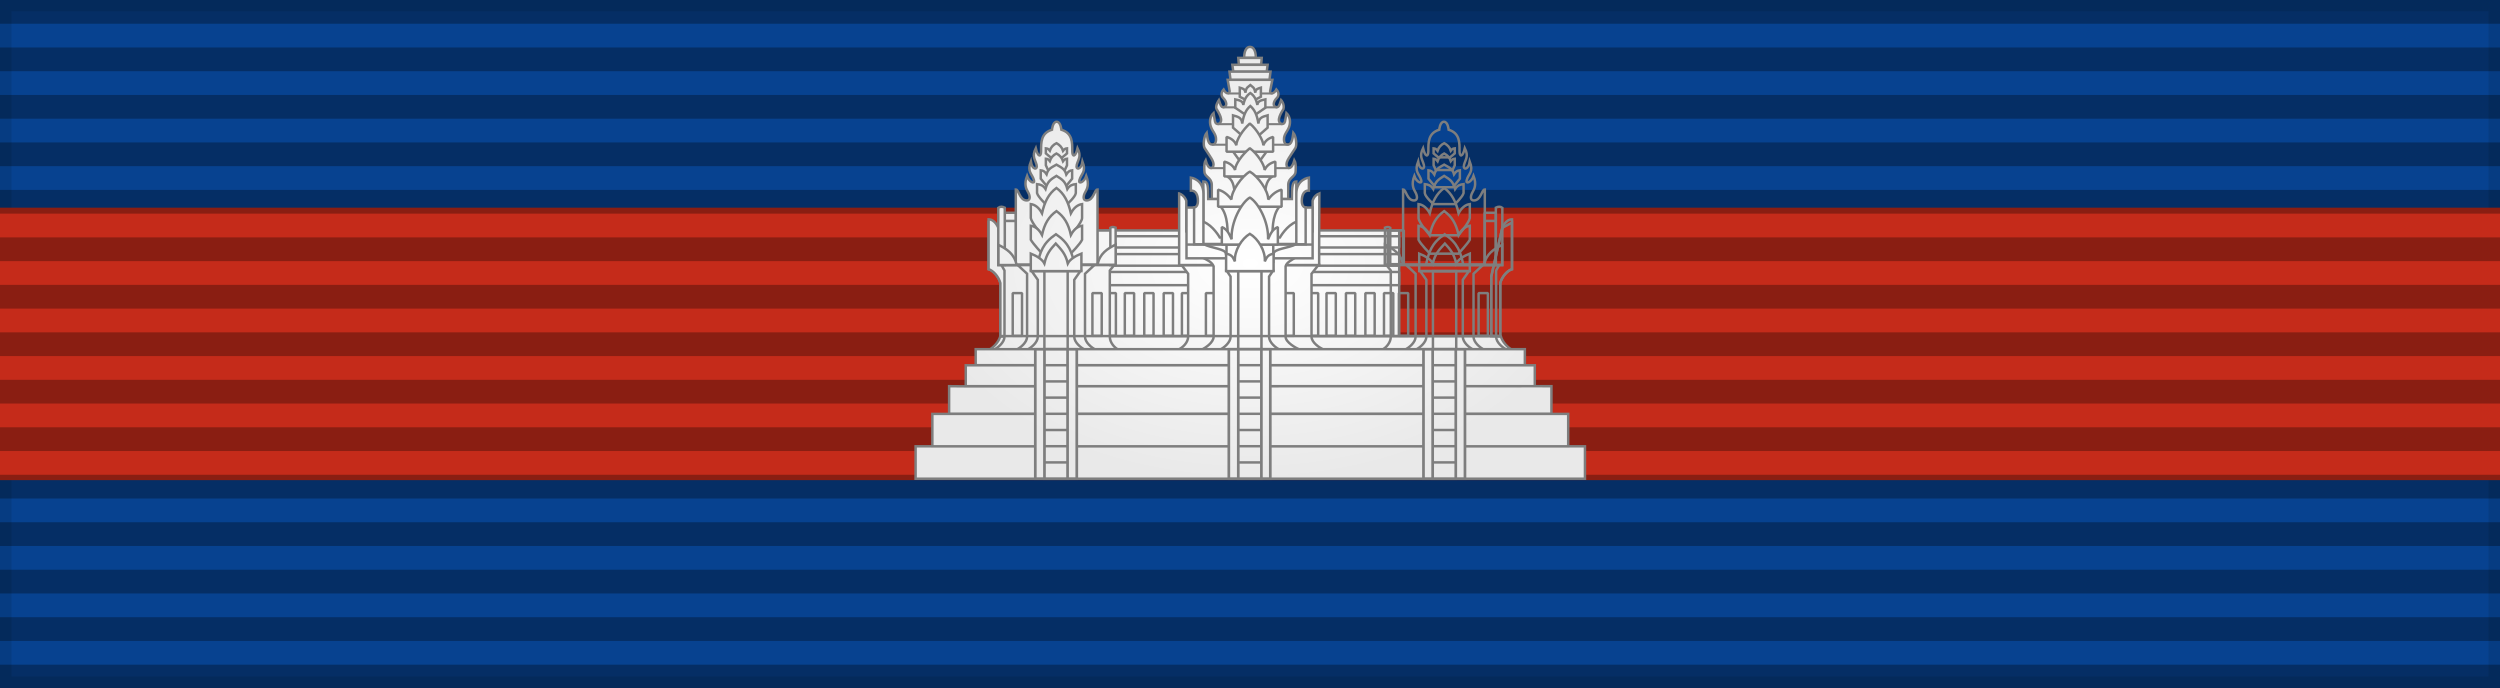 <?xml version="1.0" encoding="UTF-8" standalone="no"?>
<svg
   width="218"
   height="60"
   version="1.1"
   id="svg21197"
   sodipodi:docname="KHM_National_Construction_Decoration.01..svg"
   xml:space="preserve"
   inkscape:version="1.2.2 (732a01da63, 2022-12-09)"
   xmlns:inkscape="http://www.inkscape.org/namespaces/inkscape"
   xmlns:sodipodi="http://sodipodi.sourceforge.net/DTD/sodipodi-0.dtd"
   xmlns:xlink="http://www.w3.org/1999/xlink"
   xmlns="http://www.w3.org/2000/svg"
   xmlns:svg="http://www.w3.org/2000/svg"><rect width="100%" height="100%" fill="#333333" stroke="none"/><defs
   id="defs21201"><linearGradient
     id="linearGradient5926"><stop
       id="stop5914"
       offset="0"
       style="stop-color:#d2d2d2;stop-opacity:1;" /><stop
       style="stop-color:#dcdcdc;stop-opacity:1;"
       offset="0.405"
       id="stop5916" /><stop
       id="stop5918"
       offset="0.53"
       style="stop-color:#e6e6e6;stop-opacity:1;" /><stop
       id="stop5920"
       offset="0.654"
       style="stop-color:#eeeeee;stop-opacity:1;" /><stop
       style="stop-color:#f2f2f2;stop-opacity:1;"
       offset="0.754"
       id="stop5922" /><stop
       id="stop5924"
       offset="1"
       style="stop-color:#cccccc;stop-opacity:1" /></linearGradient><linearGradient
     id="linearGradient3114"><stop
       style="stop-color:#ffffff;stop-opacity:1"
       offset="0"
       id="stop3116" /><stop
       style="stop-color:#ffffff;stop-opacity:1"
       offset="0.615"
       id="stop3135" /><stop
       style="stop-color:#c8c8c8;stop-opacity:1"
       offset="1"
       id="stop3133" /></linearGradient><inkscape:perspective
     id="perspective10"
     inkscape:persp3d-origin="372.04724 : 350.78739 : 1"
     inkscape:vp_z="744.09448 : 526.18109 : 1"
     inkscape:vp_y="0 : 1000 : 0"
     inkscape:vp_x="0 : 526.18109 : 1"
     sodipodi:type="inkscape:persp3d" /><linearGradient
     id="linearGradient6425"><stop
       id="stop6427"
       offset="0"
       style="stop-color:#e5b700;stop-opacity:1;" /><stop
       id="stop6429"
       offset="1"
       style="stop-color:#ffffff;stop-opacity:0" /></linearGradient><inkscape:perspective
     id="perspective2759"
     inkscape:persp3d-origin="372.04724 : 350.78739 : 1"
     inkscape:vp_z="744.09448 : 526.18109 : 1"
     inkscape:vp_y="0 : 1000 : 0"
     inkscape:vp_x="0 : 526.18109 : 1"
     sodipodi:type="inkscape:persp3d" /><clipPath
     id="clipPath3882"><rect
       id="rect3884"
       y="-7.5"
       x="-15"
       height="15"
       width="30" /></clipPath><linearGradient
     inkscape:collect="always"
     xlink:href="#linearGradient3908"
     id="linearGradient3886"
     gradientUnits="userSpaceOnUse"
     gradientTransform="matrix(0.043,0,0,0.043,0,3.938802e-5)"
     x1="210.841"
     y1="168.302"
     x2="210.841"
     y2="164.756" /><linearGradient
     inkscape:collect="always"
     xlink:href="#linearGradient3916"
     id="linearGradient3888"
     gradientUnits="userSpaceOnUse"
     gradientTransform="matrix(0.043,0,0,0.043,0,3.938802e-5)"
     x1="209.371"
     y1="155.965"
     x2="209.371"
     y2="164.531" /><linearGradient
     inkscape:collect="always"
     xlink:href="#linearGradient3908"
     id="linearGradient3890"
     gradientUnits="userSpaceOnUse"
     x1="210.841"
     y1="168.302"
     x2="210.841"
     y2="164.756"
     gradientTransform="translate(0,-5744)" /><linearGradient
     inkscape:collect="always"
     xlink:href="#linearGradient3916"
     id="linearGradient3892"
     gradientUnits="userSpaceOnUse"
     x1="209.371"
     y1="155.965"
     x2="209.371"
     y2="164.531"
     gradientTransform="translate(0,-5744)" /><linearGradient
     inkscape:collect="always"
     xlink:href="#linearGradient3908"
     id="linearGradient3894"
     x1="210.841"
     y1="168.302"
     x2="210.841"
     y2="164.756"
     gradientUnits="userSpaceOnUse" /><linearGradient
     inkscape:collect="always"
     xlink:href="#linearGradient3916"
     id="linearGradient3896"
     x1="209.371"
     y1="155.965"
     x2="209.371"
     y2="164.531"
     gradientUnits="userSpaceOnUse" /><linearGradient
     y2="167.434"
     x2="224.33"
     y1="164.589"
     x1="224.33"
     gradientUnits="userSpaceOnUse"
     id="linearGradient3898"
     xlink:href="#linearGradient2550"
     inkscape:collect="always" /><linearGradient
     inkscape:collect="always"
     xlink:href="#linearGradient2550"
     id="linearGradient3900"
     x1="133.936"
     y1="166.726"
     x2="267.619"
     y2="166.726"
     gradientUnits="userSpaceOnUse" /><linearGradient
     id="linearGradient3902"><stop
       style="stop-color:#fbeb86;stop-opacity:1;"
       offset="0"
       id="stop3904" /><stop
       style="stop-color:#fbeb86;stop-opacity:0;"
       offset="1"
       id="stop3906" /></linearGradient><linearGradient
     id="linearGradient3908"><stop
       style="stop-color:#fbeb86;stop-opacity:1;"
       offset="0"
       id="stop3910" /><stop
       id="stop3912"
       offset="0.75"
       style="stop-color:#7b7342;stop-opacity:1;" /><stop
       id="stop3914"
       offset="1"
       style="stop-color:#fbeb86;stop-opacity:1;" /></linearGradient><linearGradient
     id="linearGradient3916"><stop
       style="stop-color:#7b7342;stop-opacity:1;"
       offset="0"
       id="stop3918" /><stop
       style="stop-color:#fbeb86;stop-opacity:1;"
       offset="1"
       id="stop3920" /></linearGradient><inkscape:perspective
     sodipodi:type="inkscape:persp3d"
     inkscape:vp_x="0 : 3000 : 1"
     inkscape:vp_y="0 : 1000 : 0"
     inkscape:vp_z="9000 : 3000 : 1"
     inkscape:persp3d-origin="4500 : 2000 : 1"
     id="perspective3119" /><linearGradient
     gradientTransform="matrix(1.803,0,0,1.653,-809.728,-1863.706)"
     gradientUnits="userSpaceOnUse"
     y2="711.951"
     x2="790.62"
     y1="713.765"
     x1="592.8"
     id="linearGradient4828"
     xlink:href="#linearGradient6425"
     inkscape:collect="always" /><linearGradient
     inkscape:collect="always"
     xlink:href="#linearGradient3908"
     id="linearGradient2326"
     gradientUnits="userSpaceOnUse"
     gradientTransform="matrix(0.043,0,0,0.043,0,3.9388019e-5)"
     x1="210.841"
     y1="168.302"
     x2="210.841"
     y2="164.756" /><linearGradient
     inkscape:collect="always"
     xlink:href="#linearGradient3916"
     id="linearGradient2328"
     gradientUnits="userSpaceOnUse"
     gradientTransform="matrix(0.043,0,0,0.043,0,3.9388019e-5)"
     x1="209.371"
     y1="155.965"
     x2="209.371"
     y2="164.531" /><clipPath
     id="clipPath3701"><rect
       id="rect3703"
       y="-7.5"
       x="-15"
       height="15"
       width="30" /></clipPath><inkscape:perspective
     sodipodi:type="inkscape:persp3d"
     inkscape:vp_x="0 : 3000 : 1"
     inkscape:vp_y="0 : 1000 : 0"
     inkscape:vp_z="9000 : 3000 : 1"
     inkscape:persp3d-origin="4500 : 2000 : 1"
     id="perspective3662" /><clipPath
     id="border"><rect
       id="rect2241"
       y="-7.5"
       x="-15"
       height="15"
       width="30" /></clipPath><inkscape:perspective
     sodipodi:type="inkscape:persp3d"
     inkscape:vp_x="0 : 3000 : 1"
     inkscape:vp_y="0 : 1000 : 0"
     inkscape:vp_z="9000 : 3000 : 1"
     inkscape:persp3d-origin="4500 : 2000 : 1"
     id="perspective89" /><inkscape:perspective
     sodipodi:type="inkscape:persp3d"
     inkscape:vp_x="0 : 526.18109 : 1"
     inkscape:vp_y="0 : 1000 : 0"
     inkscape:vp_z="744.09448 : 526.18109 : 1"
     inkscape:persp3d-origin="372.04724 : 350.78739 : 1"
     id="perspective3453" /><inkscape:perspective
     id="perspective2849"
     inkscape:persp3d-origin="372.04724 : 350.78739 : 1"
     inkscape:vp_z="744.09448 : 526.18109 : 1"
     inkscape:vp_y="0 : 1000 : 0"
     inkscape:vp_x="0 : 526.18109 : 1"
     sodipodi:type="inkscape:persp3d" /><inkscape:perspective
     id="perspective3512"
     inkscape:persp3d-origin="372.04724 : 350.78739 : 1"
     inkscape:vp_z="744.09448 : 526.18109 : 1"
     inkscape:vp_y="0 : 1000 : 0"
     inkscape:vp_x="0 : 526.18109 : 1"
     sodipodi:type="inkscape:persp3d" /><inkscape:perspective
     id="perspective3510"
     inkscape:persp3d-origin="4500 : 2000 : 1"
     inkscape:vp_z="9000 : 3000 : 1"
     inkscape:vp_y="0 : 1000 : 0"
     inkscape:vp_x="0 : 3000 : 1"
     sodipodi:type="inkscape:persp3d" /><clipPath
     id="clipPath3469"><rect
       width="30"
       height="15"
       x="-15"
       y="-7.5"
       id="rect3472" /></clipPath><inkscape:perspective
     id="perspective3467"
     inkscape:persp3d-origin="4500 : 2000 : 1"
     inkscape:vp_z="9000 : 3000 : 1"
     inkscape:vp_y="0 : 1000 : 0"
     inkscape:vp_x="0 : 3000 : 1"
     sodipodi:type="inkscape:persp3d" /><clipPath
     id="clipPath3426"><rect
       width="30"
       height="15"
       x="-15"
       y="-7.5"
       id="rect3428" /></clipPath><inkscape:perspective
     id="perspective3336"
     inkscape:persp3d-origin="4500 : 2000 : 1"
     inkscape:vp_z="9000 : 3000 : 1"
     inkscape:vp_y="0 : 1000 : 0"
     inkscape:vp_x="0 : 3000 : 1"
     sodipodi:type="inkscape:persp3d" /><clipPath
     id="clipPath3296"><rect
       width="30"
       height="15"
       x="-15"
       y="-7.5"
       id="rect3298" /></clipPath><inkscape:perspective
     sodipodi:type="inkscape:persp3d"
     inkscape:vp_x="0 : 526.18109 : 1"
     inkscape:vp_y="0 : 1000 : 0"
     inkscape:vp_z="744.09448 : 526.18109 : 1"
     inkscape:persp3d-origin="372.04724 : 350.78739 : 1"
     id="perspective3294" /><inkscape:perspective
     sodipodi:type="inkscape:persp3d"
     inkscape:vp_x="0 : 526.18109 : 1"
     inkscape:vp_y="0 : 1000 : 0"
     inkscape:vp_z="744.09448 : 526.18109 : 1"
     inkscape:persp3d-origin="372.04724 : 350.78739 : 1"
     id="perspective3286" /><linearGradient
     id="linearGradient11002"><stop
       style="stop-color:#ffffff;stop-opacity:0.196;"
       offset="0"
       id="stop11004" /><stop
       id="stop11006"
       offset="0.291"
       style="stop-color:#ffffff;stop-opacity:0.078;" /><stop
       style="stop-color:#ffffff;stop-opacity:0.471;"
       offset="0.582"
       id="stop11008" /><stop
       style="stop-color:#ffffff;stop-opacity:0;"
       offset="1"
       id="stop11010" /></linearGradient><linearGradient
     id="linearGradient4427"
     gradientTransform="scale(1.001,0.999)"
     x1="48.57"
     y1="1.346"
     x2="51.456"
     y2="1.346"
     gradientUnits="userSpaceOnUse"><stop
       style="stop-color:#ebebeb;stop-opacity:1;"
       offset="0"
       id="stop4425" /><stop
       id="stop4423"
       offset="0.215"
       style="stop-color:#f2f2f2;stop-opacity:1;" /><stop
       style="stop-color:#eeeeee;stop-opacity:1;"
       offset="0.346"
       id="stop4421" /><stop
       style="stop-color:#e6e6e6;stop-opacity:1;"
       offset="0.47"
       id="stop4419" /><stop
       id="stop4417"
       offset="0.595"
       style="stop-color:#dcdcdc;stop-opacity:1;" /><stop
       style="stop-color:#b8b8b8;stop-opacity:1"
       offset="1"
       id="stop4415" /></linearGradient><radialGradient
     inkscape:collect="always"
     xlink:href="#linearGradient4427"
     id="radialGradient2748"
     cx="50"
     cy="15"
     fx="50"
     fy="15"
     r="14.855"
     gradientUnits="userSpaceOnUse" /><radialGradient
     inkscape:collect="always"
     xlink:href="#linearGradient4427"
     id="radialGradient2764"
     cx="50"
     cy="15"
     fx="50"
     fy="15"
     r="14.855"
     gradientUnits="userSpaceOnUse" /><radialGradient
     inkscape:collect="always"
     xlink:href="#linearGradient4427"
     id="radialGradient2780"
     cx="50"
     cy="15"
     fx="50"
     fy="15"
     r="14.855"
     gradientUnits="userSpaceOnUse" /><radialGradient
     inkscape:collect="always"
     xlink:href="#linearGradient4427"
     id="radialGradient2796"
     cx="50"
     cy="15"
     fx="50"
     fy="15"
     r="14.855"
     gradientUnits="userSpaceOnUse" /><radialGradient
     inkscape:collect="always"
     xlink:href="#linearGradient4427"
     id="radialGradient2812"
     cx="50"
     cy="15"
     fx="50"
     fy="15"
     r="14.855"
     gradientUnits="userSpaceOnUse" /><radialGradient
     inkscape:collect="always"
     xlink:href="#linearGradient4427"
     id="radialGradient2828"
     cx="50"
     cy="15"
     fx="50"
     fy="15"
     r="14.855"
     gradientUnits="userSpaceOnUse" /><radialGradient
     inkscape:collect="always"
     xlink:href="#linearGradient4427"
     id="radialGradient2844"
     cx="50"
     cy="15"
     fx="50"
     fy="15"
     r="14.855"
     gradientUnits="userSpaceOnUse" /><radialGradient
     inkscape:collect="always"
     xlink:href="#linearGradient4427"
     id="radialGradient2860"
     cx="50"
     cy="15"
     fx="50"
     fy="15"
     r="14.855"
     gradientUnits="userSpaceOnUse" /><radialGradient
     inkscape:collect="always"
     xlink:href="#linearGradient4427"
     id="radialGradient2876"
     cx="50"
     cy="15"
     fx="50"
     fy="15"
     r="14.855"
     gradientUnits="userSpaceOnUse" /><radialGradient
     inkscape:collect="always"
     xlink:href="#linearGradient4427"
     id="radialGradient2892"
     cx="50"
     cy="15"
     fx="50"
     fy="15"
     r="14.855"
     gradientUnits="userSpaceOnUse" /><radialGradient
     inkscape:collect="always"
     xlink:href="#linearGradient4427"
     id="radialGradient2908"
     cx="50"
     cy="15"
     fx="50"
     fy="15"
     r="14.855"
     gradientUnits="userSpaceOnUse" /><radialGradient
     inkscape:collect="always"
     xlink:href="#linearGradient4427"
     id="radialGradient2924"
     cx="50"
     cy="15"
     fx="50"
     fy="15"
     r="14.855"
     gradientUnits="userSpaceOnUse" /><radialGradient
     inkscape:collect="always"
     xlink:href="#linearGradient4427"
     id="radialGradient2940"
     cx="50"
     cy="15"
     fx="50"
     fy="15"
     r="14.855"
     gradientUnits="userSpaceOnUse" /><radialGradient
     inkscape:collect="always"
     xlink:href="#linearGradient4427"
     id="radialGradient2956"
     cx="50"
     cy="15"
     fx="50"
     fy="15"
     r="14.855"
     gradientUnits="userSpaceOnUse" /><radialGradient
     inkscape:collect="always"
     xlink:href="#linearGradient4427"
     id="radialGradient2972"
     cx="50"
     cy="15"
     fx="50"
     fy="15"
     r="14.855"
     gradientUnits="userSpaceOnUse" /><radialGradient
     inkscape:collect="always"
     xlink:href="#linearGradient4427"
     id="radialGradient2988"
     cx="50"
     cy="15"
     fx="50"
     fy="15"
     r="14.855"
     gradientUnits="userSpaceOnUse" /><radialGradient
     inkscape:collect="always"
     xlink:href="#linearGradient4427"
     id="radialGradient3004"
     cx="50"
     cy="15"
     fx="50"
     fy="15"
     r="14.855"
     gradientUnits="userSpaceOnUse" /><radialGradient
     inkscape:collect="always"
     xlink:href="#linearGradient4427"
     id="radialGradient3020"
     cx="50"
     cy="15"
     fx="50"
     fy="15"
     r="14.855"
     gradientUnits="userSpaceOnUse" /><radialGradient
     inkscape:collect="always"
     xlink:href="#linearGradient4427"
     id="radialGradient3036"
     cx="50"
     cy="15"
     fx="50"
     fy="15"
     r="14.855"
     gradientUnits="userSpaceOnUse" /><radialGradient
     inkscape:collect="always"
     xlink:href="#linearGradient4427"
     id="radialGradient3052"
     cx="50"
     cy="15"
     fx="50"
     fy="15"
     r="14.855"
     gradientUnits="userSpaceOnUse" /><radialGradient
     inkscape:collect="always"
     xlink:href="#linearGradient4427"
     id="radialGradient3068"
     cx="50"
     cy="15"
     fx="50"
     fy="15"
     r="14.855"
     gradientUnits="userSpaceOnUse" /><radialGradient
     inkscape:collect="always"
     xlink:href="#linearGradient4427"
     id="radialGradient3084"
     cx="50"
     cy="15"
     fx="50"
     fy="15"
     r="14.855"
     gradientUnits="userSpaceOnUse" /><radialGradient
     inkscape:collect="always"
     xlink:href="#linearGradient4427"
     id="radialGradient3100"
     cx="50"
     cy="15"
     fx="50"
     fy="15"
     r="14.855"
     gradientUnits="userSpaceOnUse" /><radialGradient
     inkscape:collect="always"
     xlink:href="#linearGradient4427"
     id="radialGradient3116"
     cx="50"
     cy="15"
     fx="50"
     fy="15"
     r="14.855"
     gradientUnits="userSpaceOnUse" /><radialGradient
     inkscape:collect="always"
     xlink:href="#linearGradient4427"
     id="radialGradient3132"
     cx="50"
     cy="15"
     fx="50"
     fy="15"
     r="14.855"
     gradientUnits="userSpaceOnUse" /><radialGradient
     inkscape:collect="always"
     xlink:href="#linearGradient4427"
     id="radialGradient3148"
     cx="50"
     cy="15"
     fx="50"
     fy="15"
     r="14.855"
     gradientUnits="userSpaceOnUse" /><radialGradient
     inkscape:collect="always"
     xlink:href="#linearGradient4427"
     id="radialGradient3164"
     cx="50"
     cy="15"
     fx="50"
     fy="15"
     r="14.855"
     gradientUnits="userSpaceOnUse" /><radialGradient
     inkscape:collect="always"
     xlink:href="#linearGradient4427"
     id="radialGradient3180"
     cx="50"
     cy="15"
     fx="50"
     fy="15"
     r="14.855"
     gradientUnits="userSpaceOnUse" /><radialGradient
     inkscape:collect="always"
     xlink:href="#linearGradient4427"
     id="radialGradient3196"
     cx="50"
     cy="15"
     fx="50"
     fy="15"
     r="14.855"
     gradientUnits="userSpaceOnUse" /><radialGradient
     inkscape:collect="always"
     xlink:href="#linearGradient4427"
     id="radialGradient3212"
     cx="50"
     cy="15"
     fx="50"
     fy="15"
     r="14.855"
     gradientUnits="userSpaceOnUse" /><radialGradient
     inkscape:collect="always"
     xlink:href="#linearGradient4427"
     id="radialGradient3228"
     cx="50"
     cy="15"
     fx="50"
     fy="15"
     r="14.855"
     gradientUnits="userSpaceOnUse" /><radialGradient
     inkscape:collect="always"
     xlink:href="#linearGradient4427"
     id="radialGradient3244"
     cx="50"
     cy="15"
     fx="50"
     fy="15"
     r="14.855"
     gradientUnits="userSpaceOnUse" /><radialGradient
     inkscape:collect="always"
     xlink:href="#linearGradient4427"
     id="radialGradient3260"
     cx="50"
     cy="15"
     fx="50"
     fy="15"
     r="14.855"
     gradientUnits="userSpaceOnUse" /><radialGradient
     inkscape:collect="always"
     xlink:href="#linearGradient4427"
     id="radialGradient3276"
     cx="50"
     cy="15"
     fx="50"
     fy="15"
     r="14.855"
     gradientUnits="userSpaceOnUse" /><radialGradient
     inkscape:collect="always"
     xlink:href="#linearGradient4427"
     id="radialGradient3292"
     cx="50"
     cy="15"
     fx="50"
     fy="15"
     r="14.855"
     gradientUnits="userSpaceOnUse" /><radialGradient
     inkscape:collect="always"
     xlink:href="#linearGradient4427"
     id="radialGradient3308"
     cx="50"
     cy="15"
     fx="50"
     fy="15"
     r="14.855"
     gradientUnits="userSpaceOnUse" /><radialGradient
     inkscape:collect="always"
     xlink:href="#linearGradient4427"
     id="radialGradient3324"
     cx="50"
     cy="15"
     fx="50"
     fy="15"
     r="14.855"
     gradientUnits="userSpaceOnUse" /><radialGradient
     inkscape:collect="always"
     xlink:href="#linearGradient4427"
     id="radialGradient3340"
     cx="50"
     cy="15"
     fx="50"
     fy="15"
     r="14.855"
     gradientUnits="userSpaceOnUse" /><radialGradient
     inkscape:collect="always"
     xlink:href="#linearGradient4427"
     id="radialGradient3356"
     cx="50"
     cy="15"
     fx="50"
     fy="15"
     r="14.855"
     gradientUnits="userSpaceOnUse" /><radialGradient
     inkscape:collect="always"
     xlink:href="#linearGradient4427"
     id="radialGradient3372"
     cx="50"
     cy="15"
     fx="50"
     fy="15"
     r="14.855"
     gradientUnits="userSpaceOnUse" /><radialGradient
     inkscape:collect="always"
     xlink:href="#linearGradient4427"
     id="radialGradient3388"
     cx="50"
     cy="15"
     fx="50"
     fy="15"
     r="14.855"
     gradientUnits="userSpaceOnUse" /><radialGradient
     inkscape:collect="always"
     xlink:href="#linearGradient4427"
     id="radialGradient3404"
     cx="50"
     cy="15"
     fx="50"
     fy="15"
     r="14.855"
     gradientUnits="userSpaceOnUse" /><radialGradient
     inkscape:collect="always"
     xlink:href="#linearGradient4427"
     id="radialGradient3420"
     cx="50"
     cy="15"
     fx="50"
     fy="15"
     r="14.855"
     gradientUnits="userSpaceOnUse" /><radialGradient
     inkscape:collect="always"
     xlink:href="#linearGradient4427"
     id="radialGradient3436"
     cx="50"
     cy="15"
     fx="50"
     fy="15"
     r="14.855"
     gradientUnits="userSpaceOnUse" /><radialGradient
     inkscape:collect="always"
     xlink:href="#linearGradient4427"
     id="radialGradient3452"
     cx="50"
     cy="15"
     fx="50"
     fy="15"
     r="14.855"
     gradientUnits="userSpaceOnUse" /><radialGradient
     inkscape:collect="always"
     xlink:href="#linearGradient4427"
     id="radialGradient3468"
     cx="50"
     cy="15"
     fx="50"
     fy="15"
     r="14.855"
     gradientUnits="userSpaceOnUse" /><radialGradient
     inkscape:collect="always"
     xlink:href="#linearGradient4427"
     id="radialGradient3484"
     cx="50"
     cy="15"
     fx="50"
     fy="15"
     r="14.855"
     gradientUnits="userSpaceOnUse" /><radialGradient
     inkscape:collect="always"
     xlink:href="#linearGradient4427"
     id="radialGradient3500"
     cx="50"
     cy="15"
     fx="50"
     fy="15"
     r="14.855"
     gradientUnits="userSpaceOnUse" /><radialGradient
     inkscape:collect="always"
     xlink:href="#linearGradient4427"
     id="radialGradient3516"
     cx="50"
     cy="15"
     fx="50"
     fy="15"
     r="14.855"
     gradientUnits="userSpaceOnUse" /><radialGradient
     inkscape:collect="always"
     xlink:href="#linearGradient4427"
     id="radialGradient3532"
     cx="50"
     cy="15"
     fx="50"
     fy="15"
     r="14.855"
     gradientUnits="userSpaceOnUse" /><radialGradient
     inkscape:collect="always"
     xlink:href="#linearGradient4427"
     id="radialGradient3548"
     cx="50"
     cy="15"
     fx="50"
     fy="15"
     r="14.855"
     gradientUnits="userSpaceOnUse" /><radialGradient
     inkscape:collect="always"
     xlink:href="#linearGradient4427"
     id="radialGradient3564"
     cx="50"
     cy="15"
     fx="50"
     fy="15"
     r="14.855"
     gradientUnits="userSpaceOnUse" /><radialGradient
     inkscape:collect="always"
     xlink:href="#linearGradient4427"
     id="radialGradient3580"
     cx="50"
     cy="15"
     fx="50"
     fy="15"
     r="14.855"
     gradientUnits="userSpaceOnUse" /><radialGradient
     inkscape:collect="always"
     xlink:href="#linearGradient4427"
     id="radialGradient3596"
     cx="50"
     cy="15"
     fx="50"
     fy="15"
     r="14.855"
     gradientUnits="userSpaceOnUse" /><radialGradient
     inkscape:collect="always"
     xlink:href="#linearGradient4427"
     id="radialGradient3612"
     cx="50"
     cy="15"
     fx="50"
     fy="15"
     r="14.855"
     gradientUnits="userSpaceOnUse" /><radialGradient
     inkscape:collect="always"
     xlink:href="#linearGradient4427"
     id="radialGradient3628"
     cx="50"
     cy="15"
     fx="50"
     fy="15"
     r="14.855"
     gradientUnits="userSpaceOnUse" /><radialGradient
     inkscape:collect="always"
     xlink:href="#linearGradient4427"
     id="radialGradient3644"
     cx="50"
     cy="15"
     fx="50"
     fy="15"
     r="14.855"
     gradientUnits="userSpaceOnUse" /><radialGradient
     inkscape:collect="always"
     xlink:href="#linearGradient4427"
     id="radialGradient3660"
     cx="50"
     cy="15"
     fx="50"
     fy="15"
     r="14.855"
     gradientUnits="userSpaceOnUse" /><radialGradient
     inkscape:collect="always"
     xlink:href="#linearGradient4427"
     id="radialGradient3676"
     cx="50"
     cy="15"
     fx="50"
     fy="15"
     r="14.855"
     gradientUnits="userSpaceOnUse" /><radialGradient
     inkscape:collect="always"
     xlink:href="#linearGradient4427"
     id="radialGradient3692"
     cx="50"
     cy="15"
     fx="50"
     fy="15"
     r="14.855"
     gradientUnits="userSpaceOnUse" /><radialGradient
     inkscape:collect="always"
     xlink:href="#linearGradient4427"
     id="radialGradient3708"
     cx="50"
     cy="15"
     fx="50"
     fy="15"
     r="14.855"
     gradientUnits="userSpaceOnUse" /><radialGradient
     inkscape:collect="always"
     xlink:href="#linearGradient4427"
     id="radialGradient3724"
     cx="50"
     cy="15"
     fx="50"
     fy="15"
     r="14.855"
     gradientUnits="userSpaceOnUse" /><linearGradient
     id="linearGradient5243"><stop
       style="stop-color:#d2d2d2;stop-opacity:1;"
       offset="0"
       id="stop5245" /><stop
       id="stop5259"
       offset="0.405"
       style="stop-color:#dcdcdc;stop-opacity:1;" /><stop
       style="stop-color:#e6e6e6;stop-opacity:1;"
       offset="0.53"
       id="stop5261" /><stop
       style="stop-color:#eeeeee;stop-opacity:1;"
       offset="0.654"
       id="stop5253" /><stop
       id="stop5247"
       offset="0.785"
       style="stop-color:#f2f2f2;stop-opacity:1;" /><stop
       style="stop-color:#ebebeb;stop-opacity:1;"
       offset="1"
       id="stop5249" /></linearGradient><radialGradient
     inkscape:collect="always"
     xlink:href="#linearGradient5243"
     id="radialGradient2478"
     gradientUnits="userSpaceOnUse"
     cx="50"
     cy="15"
     fx="50"
     fy="15"
     r="14.855" /><radialGradient
     gradientTransform="translate(128.687,-16.51)"
     inkscape:collect="always"
     xlink:href="#linearGradient11002"
     id="radialGradient1841"
     cx="47.198"
     cy="11.875"
     fx="47.198"
     fy="11.875"
     r="14.623"
     gradientUnits="userSpaceOnUse" /><radialGradient
     inkscape:collect="always"
     xlink:href="#linearGradient8183"
     id="radialGradient75561"
     cx="195.358"
     cy="635.965"
     fx="195.358"
     fy="635.965"
     r="129.61"
     gradientTransform="matrix(1,0,0,0.647,0,224.767)"
     gradientUnits="userSpaceOnUse" /><linearGradient
     inkscape:collect="always"
     id="linearGradient8183"><stop
       style="stop-color:#ffffff;stop-opacity:1;"
       offset="0"
       id="stop8179" /><stop
       style="stop-color:#e9e9e9;stop-opacity:1;"
       offset="1"
       id="stop8181" /></linearGradient><radialGradient
     inkscape:collect="always"
     xlink:href="#linearGradient8183"
     id="radialGradient42871"
     gradientUnits="userSpaceOnUse"
     gradientTransform="matrix(1,0,0,0.647,0,224.767)"
     cx="195.358"
     cy="635.965"
     fx="195.358"
     fy="635.965"
     r="129.61" /><radialGradient
     inkscape:collect="always"
     xlink:href="#linearGradient8183"
     id="radialGradient42873"
     gradientUnits="userSpaceOnUse"
     gradientTransform="matrix(1,0,0,0.647,0,224.767)"
     cx="195.358"
     cy="635.965"
     fx="195.358"
     fy="635.965"
     r="129.61" /><radialGradient
     inkscape:collect="always"
     xlink:href="#linearGradient8183"
     id="radialGradient42875"
     gradientUnits="userSpaceOnUse"
     gradientTransform="matrix(1,0,0,0.647,0,224.767)"
     cx="195.358"
     cy="635.965"
     fx="195.358"
     fy="635.965"
     r="129.61" /><radialGradient
     inkscape:collect="always"
     xlink:href="#linearGradient8183"
     id="radialGradient42877"
     gradientUnits="userSpaceOnUse"
     gradientTransform="matrix(1,0,0,0.647,0,224.767)"
     cx="195.358"
     cy="635.965"
     fx="195.358"
     fy="635.965"
     r="129.61" /><radialGradient
     inkscape:collect="always"
     xlink:href="#linearGradient8183"
     id="radialGradient42879"
     gradientUnits="userSpaceOnUse"
     gradientTransform="matrix(1,0,0,0.647,0,224.767)"
     cx="195.358"
     cy="635.965"
     fx="195.358"
     fy="635.965"
     r="129.61" /><radialGradient
     inkscape:collect="always"
     xlink:href="#linearGradient8183"
     id="radialGradient42881"
     gradientUnits="userSpaceOnUse"
     gradientTransform="matrix(1,0,0,0.647,0,224.767)"
     cx="195.358"
     cy="635.965"
     fx="195.358"
     fy="635.965"
     r="129.61" /><radialGradient
     inkscape:collect="always"
     xlink:href="#linearGradient8183"
     id="radialGradient42883"
     gradientUnits="userSpaceOnUse"
     gradientTransform="matrix(1,0,0,0.647,0,224.767)"
     cx="195.358"
     cy="635.965"
     fx="195.358"
     fy="635.965"
     r="129.61" /><radialGradient
     inkscape:collect="always"
     xlink:href="#linearGradient8183"
     id="radialGradient42885"
     gradientUnits="userSpaceOnUse"
     gradientTransform="matrix(1,0,0,0.647,0,224.767)"
     cx="195.358"
     cy="635.965"
     fx="195.358"
     fy="635.965"
     r="129.61" /><radialGradient
     inkscape:collect="always"
     xlink:href="#linearGradient8183"
     id="radialGradient42887"
     gradientUnits="userSpaceOnUse"
     gradientTransform="matrix(1,0,0,0.647,0,224.767)"
     cx="195.358"
     cy="635.965"
     fx="195.358"
     fy="635.965"
     r="129.61" /><radialGradient
     inkscape:collect="always"
     xlink:href="#linearGradient8183"
     id="radialGradient42889"
     gradientUnits="userSpaceOnUse"
     gradientTransform="matrix(1,0,0,0.647,0,224.767)"
     cx="195.358"
     cy="635.965"
     fx="195.358"
     fy="635.965"
     r="129.61" /><radialGradient
     inkscape:collect="always"
     xlink:href="#linearGradient8183"
     id="radialGradient42891"
     gradientUnits="userSpaceOnUse"
     gradientTransform="matrix(1,0,0,0.647,0,224.767)"
     cx="195.358"
     cy="635.965"
     fx="195.358"
     fy="635.965"
     r="129.61" /><radialGradient
     inkscape:collect="always"
     xlink:href="#linearGradient8183"
     id="radialGradient42893"
     gradientUnits="userSpaceOnUse"
     gradientTransform="matrix(1,0,0,0.647,0,224.767)"
     cx="195.358"
     cy="635.965"
     fx="195.358"
     fy="635.965"
     r="129.61" /><radialGradient
     inkscape:collect="always"
     xlink:href="#linearGradient8183"
     id="radialGradient42895"
     gradientUnits="userSpaceOnUse"
     gradientTransform="matrix(1,0,0,0.647,0,224.767)"
     cx="195.358"
     cy="635.965"
     fx="195.358"
     fy="635.965"
     r="129.61" /><radialGradient
     inkscape:collect="always"
     xlink:href="#linearGradient8183"
     id="radialGradient42897"
     gradientUnits="userSpaceOnUse"
     gradientTransform="matrix(1,0,0,0.647,0,224.767)"
     cx="195.358"
     cy="635.965"
     fx="195.358"
     fy="635.965"
     r="129.61" /><radialGradient
     inkscape:collect="always"
     xlink:href="#linearGradient8183"
     id="radialGradient42899"
     gradientUnits="userSpaceOnUse"
     gradientTransform="matrix(1,0,0,0.647,0,224.767)"
     cx="195.358"
     cy="635.965"
     fx="195.358"
     fy="635.965"
     r="129.61" /><radialGradient
     inkscape:collect="always"
     xlink:href="#linearGradient8183"
     id="radialGradient42901"
     gradientUnits="userSpaceOnUse"
     gradientTransform="matrix(1,0,0,0.647,0,224.767)"
     cx="195.358"
     cy="635.965"
     fx="195.358"
     fy="635.965"
     r="129.61" /><radialGradient
     inkscape:collect="always"
     xlink:href="#linearGradient8183"
     id="radialGradient42903"
     gradientUnits="userSpaceOnUse"
     gradientTransform="matrix(1,0,0,0.647,0,224.767)"
     cx="195.358"
     cy="635.965"
     fx="195.358"
     fy="635.965"
     r="129.61" /><radialGradient
     inkscape:collect="always"
     xlink:href="#linearGradient8183"
     id="radialGradient42905"
     gradientUnits="userSpaceOnUse"
     gradientTransform="matrix(1,0,0,0.647,0,224.767)"
     cx="195.358"
     cy="635.965"
     fx="195.358"
     fy="635.965"
     r="129.61" /><radialGradient
     inkscape:collect="always"
     xlink:href="#linearGradient8183"
     id="radialGradient42907"
     gradientUnits="userSpaceOnUse"
     gradientTransform="matrix(1,0,0,0.647,0,224.767)"
     cx="195.358"
     cy="635.965"
     fx="195.358"
     fy="635.965"
     r="129.61" /><radialGradient
     inkscape:collect="always"
     xlink:href="#linearGradient8183"
     id="radialGradient42909"
     gradientUnits="userSpaceOnUse"
     gradientTransform="matrix(1,0,0,0.647,0,224.767)"
     cx="195.358"
     cy="635.965"
     fx="195.358"
     fy="635.965"
     r="129.61" /><radialGradient
     inkscape:collect="always"
     xlink:href="#linearGradient8183"
     id="radialGradient42911"
     gradientUnits="userSpaceOnUse"
     gradientTransform="matrix(1,0,0,0.647,0,224.767)"
     cx="195.358"
     cy="635.965"
     fx="195.358"
     fy="635.965"
     r="129.61" /><radialGradient
     inkscape:collect="always"
     xlink:href="#linearGradient8183"
     id="radialGradient42913"
     gradientUnits="userSpaceOnUse"
     gradientTransform="matrix(1,0,0,0.647,0,224.767)"
     cx="195.358"
     cy="635.965"
     fx="195.358"
     fy="635.965"
     r="129.61" /><radialGradient
     inkscape:collect="always"
     xlink:href="#linearGradient8183"
     id="radialGradient42915"
     gradientUnits="userSpaceOnUse"
     gradientTransform="matrix(1,0,0,0.647,0,224.767)"
     cx="195.358"
     cy="635.965"
     fx="195.358"
     fy="635.965"
     r="129.61" /><radialGradient
     inkscape:collect="always"
     xlink:href="#linearGradient8183"
     id="radialGradient42917"
     gradientUnits="userSpaceOnUse"
     gradientTransform="matrix(1,0,0,0.647,0,224.767)"
     cx="195.358"
     cy="635.965"
     fx="195.358"
     fy="635.965"
     r="129.61" /><radialGradient
     inkscape:collect="always"
     xlink:href="#linearGradient8183"
     id="radialGradient42919"
     gradientUnits="userSpaceOnUse"
     gradientTransform="matrix(1,0,0,0.647,0,224.767)"
     cx="195.358"
     cy="635.965"
     fx="195.358"
     fy="635.965"
     r="129.61" /><radialGradient
     inkscape:collect="always"
     xlink:href="#linearGradient8183"
     id="radialGradient42921"
     gradientUnits="userSpaceOnUse"
     gradientTransform="matrix(1,0,0,0.647,0,224.767)"
     cx="195.358"
     cy="635.965"
     fx="195.358"
     fy="635.965"
     r="129.61" /><radialGradient
     inkscape:collect="always"
     xlink:href="#linearGradient8183"
     id="radialGradient42923"
     gradientUnits="userSpaceOnUse"
     gradientTransform="matrix(1,0,0,0.647,0,224.767)"
     cx="195.358"
     cy="635.965"
     fx="195.358"
     fy="635.965"
     r="129.61" /><radialGradient
     inkscape:collect="always"
     xlink:href="#linearGradient8183"
     id="radialGradient42925"
     gradientUnits="userSpaceOnUse"
     gradientTransform="matrix(1,0,0,0.647,0,224.767)"
     cx="195.358"
     cy="635.965"
     fx="195.358"
     fy="635.965"
     r="129.61" /><radialGradient
     inkscape:collect="always"
     xlink:href="#linearGradient8183"
     id="radialGradient42927"
     gradientUnits="userSpaceOnUse"
     gradientTransform="matrix(1,0,0,0.647,0,224.767)"
     cx="195.358"
     cy="635.965"
     fx="195.358"
     fy="635.965"
     r="129.61" /><radialGradient
     inkscape:collect="always"
     xlink:href="#linearGradient8183"
     id="radialGradient42929"
     gradientUnits="userSpaceOnUse"
     gradientTransform="matrix(1,0,0,0.647,0,224.767)"
     cx="195.358"
     cy="635.965"
     fx="195.358"
     fy="635.965"
     r="129.61" /><radialGradient
     inkscape:collect="always"
     xlink:href="#linearGradient8183"
     id="radialGradient42931"
     gradientUnits="userSpaceOnUse"
     gradientTransform="matrix(1,0,0,0.647,0,224.767)"
     cx="195.358"
     cy="635.965"
     fx="195.358"
     fy="635.965"
     r="129.61" /><radialGradient
     inkscape:collect="always"
     xlink:href="#linearGradient8183"
     id="radialGradient42933"
     gradientUnits="userSpaceOnUse"
     gradientTransform="matrix(1,0,0,0.647,0,224.767)"
     cx="195.358"
     cy="635.965"
     fx="195.358"
     fy="635.965"
     r="129.61" /><radialGradient
     inkscape:collect="always"
     xlink:href="#linearGradient8183"
     id="radialGradient42935"
     gradientUnits="userSpaceOnUse"
     gradientTransform="matrix(1,0,0,0.647,0,224.767)"
     cx="195.358"
     cy="635.965"
     fx="195.358"
     fy="635.965"
     r="129.61" /><radialGradient
     inkscape:collect="always"
     xlink:href="#linearGradient8183"
     id="radialGradient42937"
     gradientUnits="userSpaceOnUse"
     gradientTransform="matrix(1,0,0,0.647,0,224.767)"
     cx="195.358"
     cy="635.965"
     fx="195.358"
     fy="635.965"
     r="129.61" /><radialGradient
     inkscape:collect="always"
     xlink:href="#linearGradient8183"
     id="radialGradient42939"
     gradientUnits="userSpaceOnUse"
     gradientTransform="matrix(1,0,0,0.647,0,224.767)"
     cx="195.358"
     cy="635.965"
     fx="195.358"
     fy="635.965"
     r="129.61" /><radialGradient
     inkscape:collect="always"
     xlink:href="#linearGradient8183"
     id="radialGradient42941"
     gradientUnits="userSpaceOnUse"
     gradientTransform="matrix(1,0,0,0.647,0,224.767)"
     cx="195.358"
     cy="635.965"
     fx="195.358"
     fy="635.965"
     r="129.61" /><radialGradient
     inkscape:collect="always"
     xlink:href="#linearGradient8183"
     id="radialGradient42943"
     gradientUnits="userSpaceOnUse"
     gradientTransform="matrix(1,0,0,0.647,0,224.767)"
     cx="195.358"
     cy="635.965"
     fx="195.358"
     fy="635.965"
     r="129.61" /><radialGradient
     inkscape:collect="always"
     xlink:href="#linearGradient8183"
     id="radialGradient42945"
     gradientUnits="userSpaceOnUse"
     gradientTransform="matrix(1,0,0,0.647,0,224.767)"
     cx="195.358"
     cy="635.965"
     fx="195.358"
     fy="635.965"
     r="129.61" /><radialGradient
     inkscape:collect="always"
     xlink:href="#linearGradient8183"
     id="radialGradient42947"
     gradientUnits="userSpaceOnUse"
     gradientTransform="matrix(1,0,0,0.647,0,224.767)"
     cx="195.358"
     cy="635.965"
     fx="195.358"
     fy="635.965"
     r="129.61" /><radialGradient
     inkscape:collect="always"
     xlink:href="#linearGradient8183"
     id="radialGradient42949"
     gradientUnits="userSpaceOnUse"
     gradientTransform="matrix(1,0,0,0.647,0,224.767)"
     cx="195.358"
     cy="635.965"
     fx="195.358"
     fy="635.965"
     r="129.61" /><radialGradient
     inkscape:collect="always"
     xlink:href="#linearGradient8183"
     id="radialGradient42951"
     gradientUnits="userSpaceOnUse"
     gradientTransform="matrix(1,0,0,0.647,0,224.767)"
     cx="195.358"
     cy="635.965"
     fx="195.358"
     fy="635.965"
     r="129.61" /><radialGradient
     inkscape:collect="always"
     xlink:href="#linearGradient8183"
     id="radialGradient42953"
     gradientUnits="userSpaceOnUse"
     gradientTransform="matrix(1,0,0,0.647,0,224.767)"
     cx="195.358"
     cy="635.965"
     fx="195.358"
     fy="635.965"
     r="129.61" /><radialGradient
     inkscape:collect="always"
     xlink:href="#linearGradient8183"
     id="radialGradient42955"
     gradientUnits="userSpaceOnUse"
     gradientTransform="matrix(1,0,0,0.647,0,224.767)"
     cx="195.358"
     cy="635.965"
     fx="195.358"
     fy="635.965"
     r="129.61" /><radialGradient
     inkscape:collect="always"
     xlink:href="#linearGradient8183"
     id="radialGradient42957"
     gradientUnits="userSpaceOnUse"
     gradientTransform="matrix(1,0,0,0.647,0,224.767)"
     cx="195.358"
     cy="635.965"
     fx="195.358"
     fy="635.965"
     r="129.61" /><radialGradient
     inkscape:collect="always"
     xlink:href="#linearGradient8183"
     id="radialGradient42959"
     gradientUnits="userSpaceOnUse"
     gradientTransform="matrix(1,0,0,0.647,0,224.767)"
     cx="195.358"
     cy="635.965"
     fx="195.358"
     fy="635.965"
     r="129.61" /><radialGradient
     inkscape:collect="always"
     xlink:href="#linearGradient8183"
     id="radialGradient42961"
     gradientUnits="userSpaceOnUse"
     gradientTransform="matrix(1,0,0,0.647,0,224.767)"
     cx="195.358"
     cy="635.965"
     fx="195.358"
     fy="635.965"
     r="129.61" /><radialGradient
     inkscape:collect="always"
     xlink:href="#linearGradient8183"
     id="radialGradient42963"
     gradientUnits="userSpaceOnUse"
     gradientTransform="matrix(1,0,0,0.647,0,224.767)"
     cx="195.358"
     cy="635.965"
     fx="195.358"
     fy="635.965"
     r="129.61" /><radialGradient
     inkscape:collect="always"
     xlink:href="#linearGradient8183"
     id="radialGradient42965"
     gradientUnits="userSpaceOnUse"
     gradientTransform="matrix(1,0,0,0.647,0,224.767)"
     cx="195.358"
     cy="635.965"
     fx="195.358"
     fy="635.965"
     r="129.61" /><radialGradient
     inkscape:collect="always"
     xlink:href="#linearGradient8183"
     id="radialGradient42967"
     gradientUnits="userSpaceOnUse"
     gradientTransform="matrix(1,0,0,0.647,0,224.767)"
     cx="195.358"
     cy="635.965"
     fx="195.358"
     fy="635.965"
     r="129.61" /><radialGradient
     inkscape:collect="always"
     xlink:href="#linearGradient8183"
     id="radialGradient42969"
     gradientUnits="userSpaceOnUse"
     gradientTransform="matrix(1,0,0,0.647,0,224.767)"
     cx="195.358"
     cy="635.965"
     fx="195.358"
     fy="635.965"
     r="129.61" /><radialGradient
     inkscape:collect="always"
     xlink:href="#linearGradient8183"
     id="radialGradient42971"
     gradientUnits="userSpaceOnUse"
     gradientTransform="matrix(1,0,0,0.647,0,224.767)"
     cx="195.358"
     cy="635.965"
     fx="195.358"
     fy="635.965"
     r="129.61" /><radialGradient
     inkscape:collect="always"
     xlink:href="#linearGradient8183"
     id="radialGradient42973"
     gradientUnits="userSpaceOnUse"
     gradientTransform="matrix(1,0,0,0.647,0,224.767)"
     cx="195.358"
     cy="635.965"
     fx="195.358"
     fy="635.965"
     r="129.61" /><radialGradient
     inkscape:collect="always"
     xlink:href="#linearGradient8183"
     id="radialGradient42975"
     gradientUnits="userSpaceOnUse"
     gradientTransform="matrix(1,0,0,0.647,0,224.767)"
     cx="195.358"
     cy="635.965"
     fx="195.358"
     fy="635.965"
     r="129.61" /><radialGradient
     inkscape:collect="always"
     xlink:href="#linearGradient8183"
     id="radialGradient42977"
     gradientUnits="userSpaceOnUse"
     gradientTransform="matrix(1,0,0,0.647,0,224.767)"
     cx="195.358"
     cy="635.965"
     fx="195.358"
     fy="635.965"
     r="129.61" /><radialGradient
     inkscape:collect="always"
     xlink:href="#linearGradient8183"
     id="radialGradient42979"
     gradientUnits="userSpaceOnUse"
     gradientTransform="matrix(1,0,0,0.647,0,224.767)"
     cx="195.358"
     cy="635.965"
     fx="195.358"
     fy="635.965"
     r="129.61" /><radialGradient
     inkscape:collect="always"
     xlink:href="#linearGradient8183"
     id="radialGradient42981"
     gradientUnits="userSpaceOnUse"
     gradientTransform="matrix(1,0,0,0.647,0,224.767)"
     cx="195.358"
     cy="635.965"
     fx="195.358"
     fy="635.965"
     r="129.61" /><radialGradient
     inkscape:collect="always"
     xlink:href="#linearGradient8183"
     id="radialGradient42983"
     gradientUnits="userSpaceOnUse"
     gradientTransform="matrix(1,0,0,0.647,0,224.767)"
     cx="195.358"
     cy="635.965"
     fx="195.358"
     fy="635.965"
     r="129.61" /></defs><sodipodi:namedview
   id="namedview21199"
   pagecolor="#ffffff"
   bordercolor="#000000"
   borderopacity="0.25"
   inkscape:showpageshadow="2"
   inkscape:pageopacity="0.0"
   inkscape:pagecheckerboard="0"
   inkscape:deskcolor="#d1d1d1"
   showgrid="false"
   inkscape:zoom="5.5229357"
   inkscape:cx="65.182726"
   inkscape:cy="67.808141"
   inkscape:window-width="1920"
   inkscape:window-height="991"
   inkscape:window-x="-9"
   inkscape:window-y="-9"
   inkscape:window-maximized="1"
   inkscape:current-layer="g43065"
   showguides="true" /><rect
   width="218"
   height="60"
   style="fill:#074290;fill-opacity:1;stroke:#000000;stroke-width:2;stroke-opacity:0.1"
   id="rect21117"
   x="0"
   y="-0.011" /><rect
   y="18.109"
   x="0"
   height="23.759"
   width="218"
   id="rect26"
   style="fill:#c52b1a;fill-opacity:1;fill-rule:evenodd;stroke-width:3.129" /><path
   d="m109,0v60"
   style="stroke:#000;stroke-width:218;stroke-dasharray:2.07;opacity:.3"
   id="path21121" />
style=&quot;fill:none;stroke:#68b941;stroke-width:2&quot;/&gt;
<g
   id="g36952"
   transform="matrix(-1,0,0,1,218,0)" /><g
   transform="matrix(2.013,0,0,2.013,254.035,218.459)"
   id="layer4"
   style="display:inline"><g
     id="g7112"
     transform="translate(-0.064,-7.5)" /></g><g
   id="g43065"
   transform="translate(1.119)"><g
     style="fill:url(#radialGradient75561);fill-opacity:1;stroke:#7e7e7e;stroke-opacity:1"
     transform="matrix(0.226,0,0,0.226,63.754,-120.809)"
     fill="#ffffff"
     stroke="#000000"
     stroke-width="0.96"
     id="g601-0"><g
       style="fill:url(#radialGradient42881);fill-opacity:1;stroke:#7e7e7e;stroke-opacity:1"
       stroke-linejoin="bevel"
       id="g498-8"><path
         style="fill:url(#radialGradient42871);fill-opacity:1;stroke:#7e7e7e;stroke-opacity:1"
         d="m 139.02,623.46 h 113.8 v 43.788 h -113.8 z"
         id="path488-8" /><path
         style="fill:url(#radialGradient42873);fill-opacity:1;stroke:#7e7e7e;stroke-opacity:1"
         d="m 246.95,647.64 h 3.586 v 16.495 h -3.586 z m -107.93,-8.15 h 113.8 v 5.09 h -113.8 z m 0,-6.9 h 113.8 v 4.49 h -113.8 z"
         id="path490-3" /><path
         style="fill:url(#radialGradient42875);fill-opacity:1;stroke:#7e7e7e;stroke-opacity:1"
         d="m 139.02,625.7 h 113.8 v 4.354 h -113.8 z"
         stroke-width="0.945"
         id="path492-4" /><path
         style="fill:url(#radialGradient42877);fill-opacity:1;stroke:#7e7e7e;stroke-opacity:1"
         d="m 168.98,647.64 h 3.586 v 16.495 h -3.586 z m 48.99,0 h 3.586 v 16.495 h -3.586 z m -78.05,0 h 3.586 v 16.495 h -3.586 z m 7.03,0 h 3.586 v 16.495 h -3.586 z m 7.5,0 h 3.586 v 16.495 h -3.586 z m 7.5,0 h 3.586 v 16.495 h -3.586 z m 62.82,0 h 3.586 v 16.495 h -3.586 z m 7.5,0 h 3.586 v 16.495 h -3.586 z m 7.5,0 h 3.586 v 16.495 h -3.586 z"
         id="path494-0" /><path
         style="fill:url(#radialGradient42879);fill-opacity:1;stroke:#7e7e7e;stroke-opacity:1"
         d="m 94.51,669.55 c 1.76,-0.897 3.767,-2.984 4.424,-5.32 h 193.07 c 0.657,2.336 2.665,4.423 4.425,5.32 z"
         stroke-linejoin="miter"
         id="path496-5" /></g><path
       style="fill:url(#radialGradient42883);fill-opacity:1;stroke:#7e7e7e;stroke-opacity:1"
       d="m 193,556.8 c 0,0 -0.144,-4.112 2.25,-4.157 2.396,0.044 2.25,4.157 2.25,4.157 z m -12.49,54.54 v -5.536 c -0.08,-2.768 -2.76,-2.968 -2.838,-4.986 0,0 -0.346,-3.027 0.452,-4.408 1.084,4.047 3.056,3.304 3.056,1.64 0,-1.453 -1.117,-2.804 -3.408,-6.33 -0.732,-1.128 -0.28,-4.66 0.747,-5.923 0.397,3.07 0.852,4.54 2.17,4.54 0.805,0 1.462,-0.524 1.462,-2.062 0,-1.957 -1.325,-2.945 -1.977,-4.725 -0.76,-2.078 -0.236,-4.196 1.026,-5.38 0.542,3.03 0.38,4.237 1.727,4.237 2.713,-0.858 0,-4.786 -0.58,-5.777 -0.666,-1.155 0.897,-3.46 0.897,-3.46 0.863,2.69 1.14,2.91 2.07,2.66 1.174,-0.315 1.023,-2.056 -0.41,-3.463 -0.904,-0.89 -0.808,-2.212 0.163,-3.274 0.975,1.905 2.223,1.79 2.343,0.658 l -0.784,-4.392 h 17.255 l -0.856,4.25 c -0.245,1.215 1.396,1.48 2.416,-0.515 0.972,1.062 1.067,2.385 0.163,3.274 -1.432,1.407 -1.584,3.148 -0.41,3.463 0.93,0.25 1.208,0.03 2.07,-2.66 0,0 1.403,1.57 0.897,3.46 -0.58,0.99 -3.293,4.92 -0.58,5.777 1.346,0 1.185,-1.208 1.726,-4.237 1.263,1.184 1.786,3.302 1.026,5.38 -0.65,1.78 -1.976,2.768 -1.976,4.725 0,1.538 0.657,2.062 1.46,2.062 1.32,0 1.775,-1.47 2.173,-4.54 1.025,1.263 1.478,4.795 0.746,5.922 -2.29,3.526 -3.408,4.877 -3.408,6.33 0,1.664 1.97,2.407 3.056,-1.64 0.797,1.38 0.45,4.408 0.45,4.408 -0.078,2.018 -2.758,2.218 -2.837,4.986 v 5.536 z m 7.22,-46.02 -0.397,-3.125 h 15.838 l -0.396,3.125 z m 1.06,-3.19 -0.34,-2.57 h 13.603 l -0.34,2.57 z m 2.16,-2.66 -0.227,-2.57 h 9.058 l -0.226,2.57 z m 33.02,110.08 c -2.027,-0.78 -4.977,-2.92 -4.977,-5.07 v -24.297 l 2.638,-3.358 h -52.775 l 2.53,3.36 v 24.296 c 0,2.15 -2.027,4.29 -4.053,5.07 z"
       id="path500-0" /><path
       style="fill:url(#radialGradient42885);fill-opacity:1;stroke:#7e7e7e;stroke-opacity:1"
       d="m 178.24,647.64 h 3.586 v 16.495 h -3.586 z m 30.32,0 h 3.586 v 16.495 h -3.586 z"
       stroke-linejoin="bevel"
       id="path502-1" /><path
       style="fill:url(#radialGradient42887);fill-opacity:1;stroke:#7e7e7e;stroke-opacity:1"
       d="m 167.91,609.17 v 27.656 h 54.023 v -5.957 l 0.078,-21.7 c -2.208,0.868 -2.596,2.87 -2.596,2.87 v 11.778 h -48.75 V 612.04 c 0,0 -0.544,-2.002 -2.754,-2.87 z"
       id="path504-0" /><path
       style="fill:url(#radialGradient42889);fill-opacity:1;stroke:#7e7e7e;stroke-opacity:1"
       d="m 214.6,669.55 c -1.766,-0.78 -5.612,-2.92 -5.612,-5.07 v -27.19 c 0.378,-1.518 2.436,-2.414 3.76,-3.358 h -35.822 c 1.705,0.902 3.606,1.652 4.285,3.36 v 27.19 c 0,2.15 -3.04,4.29 -4.806,5.07 z"
       id="path506-2" /><path
       style="fill:url(#radialGradient42891);fill-opacity:1;stroke:#7e7e7e;stroke-opacity:1"
       d="m 219.41,634.22 v -19.587 h -4.91 v -1.91 h -38.84 v 1.91 h -4.91 v 19.587 z m -12.55,35.33 c -1.73,-0.78 -4.25,-2.92 -4.25,-5.07 v -23.214 l 1.422,-2.11 h -17.69 l 1.42,2.11 v 23.215 c 0,2.152 -2.52,4.29 -4.25,5.07 z"
       id="path508-9" /><path
       style="fill:url(#radialGradient42893);fill-opacity:1;stroke:#7e7e7e;stroke-opacity:1"
       d="m 190.71,639.16 h 8.966 v 30.377 h -8.966 z"
       stroke-width="0.981"
       id="path510-2" /><path
       style="fill:url(#radialGradient42895);fill-opacity:1;stroke:#7e7e7e;stroke-opacity:1"
       d="m 204.38,632.48 c 0.02,-2 5.838,-2.09 8.832,-3.795 H 177.26 c 2.994,1.704 8.675,1.844 8.675,3.795 l 1.217,3.882 14.883,0.598 z"
       stroke-linejoin="bevel"
       id="path512-0" /><path
       style="fill:url(#radialGradient42897);fill-opacity:1;stroke:#7e7e7e;stroke-opacity:1"
       d="m 211.41,611.34 c 0,-4.9 0.205,-6.786 1.71,-6.786 v 15.58 c -3.69,1.34 -6.325,6.05 -6.325,6.05 h -23.21 c 0,0 -2.635,-4.71 -6.326,-6.05 v -15.58 c 1.855,0 1.867,1.972 1.867,6.786 z m 1.71,-2.01 c 0,-5.618 4.85,-6.25 4.85,-6.25 v 5 c -1.845,-0.08 -2.736,1.578 -2.736,4.044 0,2.466 1.487,2.506 1.487,2.506 v 14.19 h -3.6 z"
       id="path514-3" /><path
       style="fill:url(#radialGradient42899);fill-opacity:1;stroke:#7e7e7e;stroke-opacity:1"
       d="m 177.28,609.33 c 0,-5.618 -4.85,-6.25 -4.85,-6.25 v 5 c 1.845,-0.08 2.736,1.578 2.736,4.044 0,2.466 -1.487,2.506 -1.487,2.506 v 14.19 h 3.6 z"
       id="path516-1" /><g
       style="fill:url(#radialGradient42905);fill-opacity:1;stroke:#7e7e7e;stroke-opacity:1"
       fill="none"
       stroke-width="0.8"
       id="g522-5"><path
         style="fill:url(#radialGradient42901);fill-opacity:1;stroke:#7e7e7e;stroke-opacity:1"
         d="m 186.84,570.62 h 17.128 m -19.158,5.35 h 20.92 m -22.95,6.49 h 24.904 m -27.024,7.93 h 29.536 m -30.216,9.04 h 30.426"
         id="path518-3" /><path
         style="fill:url(#radialGradient42903);fill-opacity:1;stroke:#7e7e7e;stroke-opacity:1"
         d="m 170.75,628.92 h 48.66 m -33.22,0.01 h 18.036 v 6.63 H 186.19 Z"
         stroke-width="0.96"
         id="path520-0" /></g><path
       style="fill:url(#radialGradient42907);fill-opacity:1;stroke:#7e7e7e;stroke-opacity:1"
       d="m 183.93,614.24 c 2.99,3.59 2.713,9.68 2.68,13.27 h 17.342 c -0.035,-3.59 -0.312,-9.68 2.678,-13.27 z m 9.75,-41.13 -2.376,-1.224 v -3.497 c 0.97,0.29 2.062,0.41 2.168,1.958 0.338,-2.21 0.948,-2.102 1.907,-2.963 0.957,0.86 1.567,0.753 1.905,2.963 0.107,-1.548 1.197,-1.667 2.17,-1.96 v 3.498 l -2.378,1.224 z"
       id="path524-4" /><path
       style="fill:url(#radialGradient42909);fill-opacity:1;stroke:#7e7e7e;stroke-opacity:1"
       d="m 193.52,578.85 -3.946,-2.713 v -3.223 c 1.383,0.32 2.936,0.45 3.088,2.15 0.482,-2.424 1.35,-3.676 2.715,-4.62 1.365,0.944 2.233,2.196 2.715,4.62 0.152,-1.7 1.705,-1.83 3.09,-2.15 v 3.223 l -3.948,2.713 z"
       id="path526-5" /><path
       style="fill:url(#radialGradient42911);fill-opacity:1;stroke:#7e7e7e;stroke-opacity:1"
       d="m 193.24,587.8 -4.538,-3.985 v -4.736 c 1.59,0.47 3.377,0.662 3.552,3.156 0.553,-3.56 1.552,-5.4 3.12,-6.787 1.57,1.387 2.57,3.226 3.123,6.786 0.175,-2.494 1.96,-2.686 3.55,-3.157 v 4.735 l -4.536,3.985 z m 8.37,5.29 -4.104,5.676 h -4.646 l -4.104,-5.676 z m -15.22,9.53 c 2.053,1.122 2.81,3.357 3.03,7.553 h 11.55 c 0.22,-4.196 0.977,-6.43 3.03,-7.553 z"
       id="path528-4" /><path
       style="fill:url(#radialGradient42913);fill-opacity:1;stroke:#7e7e7e;stroke-opacity:1"
       d="m 204.17,593.09 v -5.702 c -1.95,0.537 -3.213,1.69 -3.776,3.258 0,-1.893 -2.49,-6.257 -5.207,-8.43 -2.724,2.432 -5.257,6.38 -5.206,8.43 -0.463,-1.492 -1.825,-2.72 -3.775,-3.258 v 5.702 z"
       stroke-linejoin="bevel"
       id="path530-1" /><path
       style="fill:url(#radialGradient42915);fill-opacity:1;stroke:#7e7e7e;stroke-opacity:1"
       d="m 205.04,602.62 v -5.702 c -2.138,0.537 -3.522,1.69 -4.14,3.258 0,-1.893 -2.73,-6.258 -5.707,-8.43 -2.986,2.432 -5.763,6.38 -5.707,8.43 -0.508,-1.492 -2.002,-2.72 -4.14,-3.258 v 5.702 z"
       stroke-linejoin="bevel"
       id="path532-5" /><path
       style="fill:url(#radialGradient42917);fill-opacity:1;stroke:#7e7e7e;stroke-opacity:1"
       d="m 207.44,614.32 v -6.577 c -2.66,0.687 -4.312,2.653 -5.15,3.8 0,-3.56 -4.02,-8.99 -7.1,-10.768 -3.16,1.825 -7.1,7.435 -7.1,10.768 -0.86,-1.14 -2.49,-3.113 -5.15,-3.8 v 6.577 z"
       stroke-linejoin="bevel"
       id="path534-3" /><path
       style="fill:url(#radialGradient42919);fill-opacity:1;stroke:#7e7e7e;stroke-opacity:1"
       d="m 206,628.92 v -6.762 c -2.346,0.92 -3.048,3.18 -3.786,4.717 0.29,-6.86 -3.862,-14.23 -7.024,-16.1 -3.163,1.87 -7.393,9.4 -7.024,16.1 -0.758,-1.527 -1.44,-3.797 -3.786,-4.717 v 6.762 z"
       stroke-linejoin="bevel"
       id="path536-8" /><path
       style="fill:url(#radialGradient42921);fill-opacity:1;stroke:#7e7e7e;stroke-opacity:1"
       d="m 204.36,639.16 v -6.762 c -2.458,0.585 -2.61,1.49 -3.392,3.006 0.29,-4.097 -2.61,-8.77 -5.773,-10.64 -3.163,1.87 -6.064,6.544 -5.774,10.64 -0.78,-1.515 -0.877,-2.42 -3.39,-3.006 v 6.762 z"
       id="path538-0" /><g
       style="fill:url(#radialGradient42961);fill-opacity:1;stroke:#7e7e7e;stroke-opacity:1"
       id="a-5"><path
         style="fill:url(#radialGradient42923);fill-opacity:1;stroke:#7e7e7e;stroke-opacity:1"
         d="m 98.935,664.23 v -20.44 c -0.67,-2.603 -2.88,-4.905 -4.54,-5.366 V 620.43 l 3.74,2.024 4.272,18.81 v 22.966 z"
         id="path540-3" /><path
         style="fill:url(#radialGradient42925);fill-opacity:1;stroke:#7e7e7e;stroke-opacity:1"
         d="m 98.935,664.31 v -20.52 c -0.67,-2.602 -2.88,-4.904 -4.54,-5.365 v -19.243 c 2.51,0 3.74,3.273 3.74,3.273 l 4.272,18.81 v 22.887 z"
         id="path542-4" /><path
         style="fill:url(#radialGradient42927);fill-opacity:1;stroke:#7e7e7e;stroke-opacity:1"
         d="m 96.275,669.55 c 1.73,-0.78 4.25,-2.92 4.25,-5.07 v -25.547 l -1.187,-2.108 h 43.523 l -1.698,2.108 v 25.547 c 0,2.15 1.73,4.29 3.46,5.07 z"
         id="path544-3" /><path
         style="fill:url(#radialGradient42929);fill-opacity:1;stroke:#7e7e7e;stroke-opacity:1"
         d="m 135.84,669.55 c -1.73,-0.78 -4.25,-2.92 -4.25,-5.07 v -24.297 l 3.62,-3.36 -29.588,0.002 3.62,3.358 v 24.297 c 0,2.15 -2.52,4.29 -4.25,5.07 z"
         id="path546-1" /><path
         style="fill:url(#radialGradient42931);fill-opacity:1;stroke:#7e7e7e;stroke-opacity:1"
         d="m 131.69,669.55 c -1.73,-0.78 -4.25,-2.92 -4.25,-5.07 v -21.965 l 2.37,-3.36 h -18.798 l 2.37,3.36 v 21.965 c 0,2.15 -2.52,4.29 -4.25,5.07 z"
         id="path548-1" /><path
         style="fill:url(#radialGradient42933);fill-opacity:1;stroke:#7e7e7e;stroke-opacity:1"
         d="m 115.92,639.16 h 8.982 v 30.393 h -8.982 z"
         id="path550-0" /><path
         style="fill:url(#radialGradient42935);fill-opacity:1;stroke:#7e7e7e;stroke-opacity:1"
         d="m 103.7,647.64 h 3.586 v 16.495 H 103.7 Z m 30.75,0 h 3.586 v 16.495 h -3.586 z m -33.81,-27.82 h 4.32 v 16.91 h -4.32 z m 0,-3.18 h 4.295 v 3.14 h -4.295 z"
         stroke-linejoin="bevel"
         id="path552-7" /><path
         style="fill:url(#radialGradient42937);fill-opacity:1;stroke:#7e7e7e;stroke-opacity:1"
         d="m 136.17,623.46 h 6.16 v 13.054 h -6.16 z"
         stroke-width="1.034"
         stroke-linejoin="bevel"
         id="path554-3" /><path
         style="fill:url(#radialGradient42939);fill-opacity:1;stroke:#7e7e7e;stroke-opacity:1"
         d="m 104.89,636.6 v -28.94 c 1.232,0 1.422,4.24 4.25,4.24 1.47,0 1.314,-1.756 0.488,-3.187 -0.732,-1.268 -1.637,-3.018 -0.407,-6.28 0.844,2.496 3.113,3.288 2.694,1.723 -0.72,-2.688 -2.795,-3.13 -1.24,-7.302 0.542,3.48 2.774,3.327 2.232,1.304 -0.61,-2.28 -1.873,-3.214 -0.316,-6.428 0.873,3.65 2.052,3.435 2.052,1.17 0,-3.346 -0.128,-6.956 4.203,-8.295 0,0 0.25,-3.068 1.812,-3.068 1.562,0 1.813,3.068 1.813,3.068 4.33,1.34 4.202,4.95 4.202,8.296 0,2.265 1.18,2.48 2.052,-1.17 1.558,3.214 0.295,4.148 -0.315,6.428 -0.544,2.023 1.69,2.177 2.23,-1.304 1.556,4.172 -0.518,4.614 -1.24,7.302 -0.418,1.565 1.85,0.773 2.694,-1.722 1.23,3.26 0.325,5.01 -0.407,6.28 -0.826,1.43 -0.983,3.187 0.49,3.187 2.826,0 3.016,-4.24 4.248,-4.24 v 28.94 z m -6.766,-21.86 v 22.08 h 2.51 v -22.136 c -0.904,-0.457 -1.754,-0.527 -2.51,0.056 z"
         id="path556-1" /><path
         style="fill:url(#radialGradient42941);fill-opacity:1;stroke:#7e7e7e;stroke-opacity:1"
         d="m 98.203,629.03 c 3.112,1.59 6.195,3.433 6.975,7.793 h -6.975 z m 43.167,-6.61 v 14.407 h 2.035 v -14.443 c -0.635,-0.298 -1.503,-0.345 -2.035,0.036 z"
         id="path558-9" /><path
         style="fill:url(#radialGradient42943);fill-opacity:1;stroke:#7e7e7e;stroke-opacity:1"
         d="m 143.41,628.92 c -3.112,1.59 -6.195,3.433 -6.975,7.793 h 6.975 z"
         id="path560-4" /><path
         style="fill:url(#radialGradient42945);fill-opacity:1;stroke:#7e7e7e;stroke-opacity:1"
         d="m 122.83,595.27 1.814,-1.525 v -1.953 c -0.664,0.065 -1.026,0.293 -1.516,0.936 -0.417,-1.295 -1.334,-2.305 -2.562,-2.933 -1.23,0.628 -2.146,1.593 -2.563,2.887 -0.49,-0.643 -0.852,-0.825 -1.516,-0.89 v 1.953 l 1.815,1.525 z"
         id="path562-1" /><path
         style="fill:url(#radialGradient42947);fill-opacity:1;stroke:#7e7e7e;stroke-opacity:1"
         d="m 123.8,600.16 0.843,-1.825 v -2.54 c -0.664,0.067 -1.026,0.298 -1.516,0.95 -0.417,-1.313 -1.334,-2.338 -2.562,-2.974 -1.23,0.637 -2.146,1.616 -2.563,2.928 -0.49,-0.65 -0.852,-0.836 -1.516,-0.902 v 2.54 l 0.844,1.824 z"
         id="path564-8" /><path
         style="fill:url(#radialGradient42949);fill-opacity:1;stroke:#7e7e7e;stroke-opacity:1"
         d="m 123.93,606.79 2.695,-3.287 v -3.243 c -0.986,0.11 -1.524,0.503 -2.252,1.606 -0.62,-2.222 -1.98,-2.708 -3.806,-3.786 -1.825,1.078 -3.187,1.485 -3.806,3.707 -0.728,-1.103 -1.266,-1.416 -2.25,-1.527 v 3.243 l 2.693,3.287 z"
         id="path566-8" /><path
         style="fill:url(#radialGradient42951);fill-opacity:1;stroke:#7e7e7e;stroke-opacity:1"
         d="m 124.72,613.3 c 0,0 3.14,-2.74 3.327,-4.244 v -3.467 c -1.217,0.142 -2.368,0.458 -3.267,1.882 -0.765,-2.87 -1.96,-3.67 -4.212,-5.062 -2.253,1.392 -3.447,2.192 -4.212,5.062 -0.9,-1.425 -2.05,-1.74 -3.267,-1.883 v 3.466 c 0.396,1.504 3.326,4.244 3.326,4.244 z"
         id="path568-3" /><path
         style="fill:url(#radialGradient42953);fill-opacity:1;stroke:#7e7e7e;stroke-opacity:1"
         d="m 126.06,625.32 c 0,0 4.3,-4.76 4.4,-6.616 v -5.406 c -1.61,0.223 -3.132,1.33 -4.32,3.55 -1.012,-4.474 -2.59,-7.594 -5.57,-9.764 -2.98,2.17 -4.56,5.29 -5.57,9.765 -1.19,-2.222 -2.713,-3.33 -4.322,-3.552 v 5.406 c 0.308,1.855 4.4,6.616 4.4,6.616 z"
         id="path570-2" /><path
         style="fill:url(#radialGradient42955);fill-opacity:1;stroke:#7e7e7e;stroke-opacity:1"
         d="m 126.06,632.43 c 0,0 3.676,-3.742 4.4,-5.366 v -5.406 c -1.61,0.223 -3.132,1.33 -4.32,3.55 -1.012,-4.474 -2.59,-7.036 -5.57,-9.206 -2.98,2.17 -4.56,4.732 -5.57,9.207 -1.19,-2.223 -2.713,-3.33 -4.322,-3.552 v 5.406 c 0.933,1.624 4.4,5.366 4.4,5.366 z"
         id="path572-5" /><path
         style="fill:url(#radialGradient42957);fill-opacity:1;stroke:#7e7e7e;stroke-opacity:1"
         d="m 127.54,636.56 c -1.073,-4.668 -1.996,-8.13 -7.163,-11.64 -5.167,3.51 -6.09,6.972 -7.163,11.64 z"
         id="path574-9" /><path
         style="fill:url(#radialGradient42959);fill-opacity:1;stroke:#7e7e7e;stroke-opacity:1"
         d="m 130.2,639.16 v -6.762 c -2.346,0.92 -4.467,2.28 -5.25,3.795 -0.872,-3.754 -2.556,-5.408 -4.652,-7.68 -2.097,2.272 -3.5,3.926 -4.375,7.68 -0.782,-1.515 -2.902,-2.875 -5.25,-3.795 v 6.762 z"
         id="path576-8" /></g><use
       style="fill:url(#radialGradient42963);fill-opacity:1;stroke:#7e7e7e;stroke-opacity:1"
       y="0"
       x="0"
       xlink:href="#a-5"
       transform="matrix(-1,0,0,1,390.74,0)"
       width="100%"
       height="100%"
       id="use579-0" /><g
       style="fill:url(#radialGradient42979);fill-opacity:1;stroke:#7e7e7e;stroke-opacity:1"
       id="g595-6"><path
         style="fill:url(#radialGradient42965);fill-opacity:1;stroke:#7e7e7e;stroke-opacity:1"
         d="m 89.412,669.28 v 6.173 h 211.89 v -6.174 z m -3.836,6.23 v 8.05 h 219.56 v -8.05 z m 219.56,8.05 -219.56,0.06 -6.418,-0.06 v 10.622 h 232.398 v -10.62 z m -232.443,10.69 0.002,12.51 h 245.33 l -0.002,-12.51 z m 245.332,12.51 v 0.02 H 72.695 v -0.02 h -6.467 v 12.51 h 258.26 v -12.51 z"
         id="path581-9" /><path
         style="fill:url(#radialGradient42967);fill-opacity:1;stroke:#7e7e7e;stroke-opacity:1"
         d="m 112.41,669.31 h 16.005 v 49.935 H 112.41 Z"
         stroke-width="1.045"
         id="path583-8" /><path
         style="fill:url(#radialGradient42969);fill-opacity:1;stroke:#7e7e7e;stroke-opacity:1"
         d="m 115.95,669.31 h 8.917 v 49.936 h -8.917 z"
         stroke-width="1.043"
         id="path585-1" /><path
         style="fill:url(#radialGradient42971);fill-opacity:1;stroke:#7e7e7e;stroke-opacity:1"
         d="m 187.08,669.31 h 16.006 v 49.935 H 187.08 Z"
         stroke-width="1.045"
         id="path587-6" /><path
         style="fill:url(#radialGradient42973);fill-opacity:1;stroke:#7e7e7e;stroke-opacity:1"
         d="m 190.73,669.31 h 8.917 v 49.936 h -8.917 z"
         stroke-width="1.043"
         id="path589-1" /><path
         style="fill:url(#radialGradient42975);fill-opacity:1;stroke:#7e7e7e;stroke-opacity:1"
         d="m 262.19,669.31 h 16.005 v 49.935 H 262.19 Z"
         stroke-width="1.045"
         id="path591-0" /><path
         style="fill:url(#radialGradient42977);fill-opacity:1;stroke:#7e7e7e;stroke-opacity:1"
         d="m 265.73,669.31 h 8.917 v 49.936 h -8.917 z"
         stroke-width="1.043"
         id="path593-7" /></g><g
       style="fill:url(#radialGradient42983);fill-opacity:1;stroke:#7e7e7e;stroke-opacity:1"
       fill="none"
       id="g599-4"><path
         style="fill:url(#radialGradient42981);fill-opacity:1;stroke:#7e7e7e;stroke-opacity:1"
         d="m 98.935,664.23 h 193.07 M 115.79,712.97 h 9.244 m -9.244,-6.25 h 9.244 m -9.244,-6.25 h 9.244 m -9.244,-6.25 h 9.244 m -9.244,-6.25 h 9.244 m -9.244,-6.25 h 9.244 m -9.244,-6.25 h 9.244 m 65.736,37.51 h 8.607 m -8.607,-6.253 h 8.607 m -8.607,-6.254 h 8.607 m -8.607,-6.253 h 8.607 m -8.607,-6.253 h 8.607 m -8.607,-6.253 h 8.607 m -8.607,-6.254 h 8.607 m 66.193,37.51 h 9.244 m -9.244,-6.25 h 9.244 m -9.244,-6.25 h 9.244 m -9.244,-6.25 h 9.244 m -9.244,-6.25 h 9.244 m -9.244,-6.25 h 9.244 m -9.244,-6.25 h 9.244"
         id="path597-5" /></g></g></g></svg>
